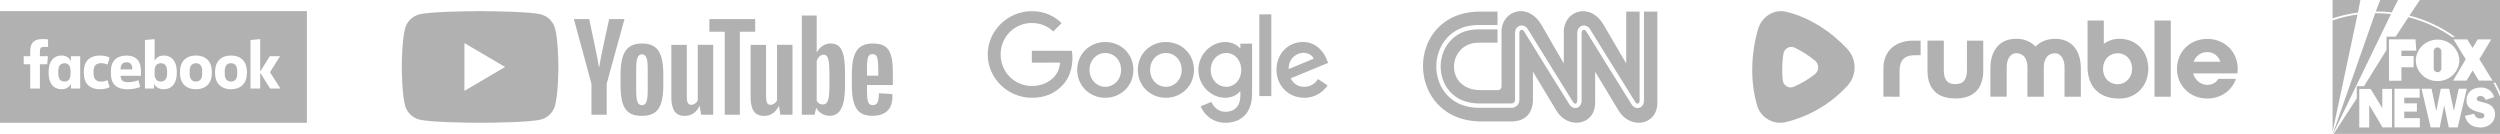 <?xml version="1.0" encoding="UTF-8"?>
<svg width="448px" height="24px" viewBox="0 0 448 24" version="1.1" xmlns="http://www.w3.org/2000/svg" xmlns:xlink="http://www.w3.org/1999/xlink">
    <title>Logos</title>
    <g id="Order-Form" stroke="none" stroke-width="1" fill="none" fill-rule="evenodd" opacity="0.75">
        <g id="Desktop-TAB.-3.1" transform="translate(-162, -932)" fill="#979797">
            <g id="Remove-Ads" transform="translate(162, 900)">
                <g id="Logos" transform="translate(0, 32)">
                    <path d="M55,2 L55,22 L0,22 L0,2 L55,2 Z M22.689,9.959 C20.799,9.959 19.872,11.039 19.872,12.681 L19.872,13.192 C19.872,14.893 20.69,15.999 22.884,16 C23.714,16 24.653,15.818 25.111,15.574 L24.794,14.374 C24.288,14.593 23.602,14.727 22.952,14.727 C21.99,14.727 21.641,14.374 21.605,13.584 L25.253,13.584 L25.253,12.659 C25.253,11.054 24.47,9.959 22.689,9.959 Z M27.707,7.01 L25.974,7.168 L25.974,15.867 L27.611,15.867 L27.611,14.992 C27.852,15.551 28.453,15.989 29.32,15.989 C30.907,15.989 31.677,14.771 31.677,13.153 L31.677,12.789 C31.677,11.17 30.909,9.953 29.32,9.953 C28.514,9.953 27.96,10.367 27.707,10.878 L27.707,7.01 Z M11.063,9.952 C9.474,9.952 8.716,11.17 8.716,12.788 L8.716,13.152 C8.716,14.771 9.474,15.988 11.063,15.988 C11.929,15.988 12.471,15.55 12.712,14.99 L12.712,15.866 L14.372,15.866 L14.372,10.076 L12.712,10.076 L12.712,10.962 C12.458,10.403 11.929,9.952 11.063,9.952 Z M17.983,9.954 C15.949,9.954 15.022,11.061 15.022,12.837 L15.022,13.105 C15.022,14.88 15.949,15.988 17.983,15.988 C18.657,15.988 19.295,15.841 19.644,15.598 L19.259,14.357 C18.898,14.531 18.503,14.623 18.103,14.625 C17.165,14.625 16.756,14.078 16.756,13.141 L16.756,12.801 C16.756,11.864 17.164,11.316 18.103,11.316 C18.503,11.319 18.898,11.41 19.259,11.584 L19.644,10.343 C19.295,10.1 18.657,9.954 17.983,9.954 Z M35.109,9.954 C33.196,9.954 32.257,11.158 32.257,12.825 L32.257,13.116 C32.257,14.783 33.196,15.988 35.11,15.988 C37.024,15.988 37.963,14.783 37.963,13.116 L37.963,12.825 C37.963,11.158 37.023,9.954 35.109,9.954 Z M41.392,9.954 C39.478,9.954 38.539,11.158 38.539,12.825 L38.539,13.116 C38.539,14.783 39.478,15.988 41.392,15.988 C43.305,15.988 44.244,14.783 44.244,13.116 L44.244,12.825 C44.244,11.158 43.305,9.954 41.392,9.954 Z M7.607,7 C5.995,7 5.418,7.765 5.418,9.212 L5.418,10.076 L4.25,10.076 L4.25,11.511 L5.418,11.511 L5.418,15.866 L7.152,15.866 L7.152,11.511 L8.451,11.511 L8.596,10.076 L7.151,10.076 L7.151,9.188 C7.151,8.652 7.308,8.409 7.849,8.409 L8.617,8.411 L8.617,7.061 C8.282,7.019 7.944,6.999 7.607,7 Z M46.627,7.01 L44.894,7.168 L44.894,15.866 L46.627,15.866 L46.627,13.03 L48.409,15.866 L50.25,15.866 L48.384,12.934 L50.178,10.076 L48.336,10.076 L46.627,12.837 L46.627,7.01 Z M11.568,11.332 C12.278,11.332 12.639,11.854 12.639,12.681 L12.639,13.263 C12.639,14.09 12.278,14.613 11.568,14.613 C10.761,14.613 10.449,14.041 10.449,13.178 L10.449,12.767 C10.449,11.903 10.761,11.332 11.568,11.332 Z M28.801,11.329 C29.631,11.329 29.944,11.937 29.944,12.752 L29.944,13.19 C29.944,14.005 29.631,14.613 28.801,14.613 C28.09,14.613 27.705,14.102 27.705,13.275 L27.705,12.667 C27.705,11.839 28.09,11.329 28.801,11.329 Z M35.107,11.329 C35.916,11.329 36.229,11.937 36.229,12.703 L36.229,13.238 C36.229,14.005 35.913,14.613 35.107,14.613 C34.3,14.613 33.987,14.005 33.987,13.238 L33.987,12.703 C33.987,11.937 34.297,11.329 35.107,11.329 Z M41.392,11.329 C42.198,11.329 42.511,11.937 42.511,12.703 L42.511,13.238 C42.511,14.005 42.198,14.613 41.392,14.613 C40.585,14.613 40.273,14.005 40.273,13.238 L40.273,12.703 C40.273,11.937 40.585,11.329 41.392,11.329 Z M22.69,11.157 C23.447,11.157 23.7,11.659 23.7,12.292 L23.7,12.438 L21.605,12.438 C21.605,11.657 21.907,11.158 22.69,11.157 Z" id="Facebook"></path>
                    <path d="M203.105,12.525 C203.105,15.402 200.844,17.523 198.071,17.523 C195.297,17.523 193.037,15.402 193.037,12.525 C193.037,9.627 195.297,7.527 198.071,7.527 C200.844,7.527 203.105,9.627 203.105,12.525 Z M200.901,12.525 C200.901,10.727 199.591,9.497 198.071,9.497 C196.551,9.497 195.241,10.727 195.241,12.525 C195.241,14.305 196.551,15.553 198.071,15.553 C199.591,15.553 200.901,14.303 200.901,12.525 Z M213.963,12.525 C213.963,15.402 211.703,17.523 208.93,17.523 C206.156,17.523 203.896,15.402 203.896,12.525 C203.896,9.63 206.156,7.527 208.93,7.527 C211.703,7.527 213.963,9.627 213.963,12.525 Z M211.76,12.525 C211.76,10.727 210.45,9.497 208.93,9.497 C207.41,9.497 206.1,10.727 206.1,12.525 C206.1,14.305 207.41,15.553 208.93,15.553 C210.45,15.553 211.76,14.303 211.76,12.525 Z M224.37,7.829 L224.37,16.802 C224.37,20.493 222.185,22 219.601,22 C217.169,22 215.705,20.38 215.153,19.055 L217.072,18.26 C217.413,19.073 218.25,20.033 219.599,20.033 C221.252,20.033 222.277,19.017 222.277,17.104 L222.277,16.385 L222.2,16.385 C221.707,16.991 220.757,17.521 219.558,17.521 C217.049,17.521 214.751,15.344 214.751,12.543 C214.751,9.722 217.049,7.527 219.558,7.527 C220.755,7.527 221.705,8.057 222.2,8.645 L222.277,8.645 L222.277,7.831 L224.37,7.831 L224.37,7.829 Z M222.433,12.543 C222.433,10.783 221.255,9.497 219.755,9.497 C218.235,9.497 216.961,10.783 216.961,12.543 C216.961,14.285 218.235,15.553 219.755,15.553 C221.255,15.553 222.433,14.285 222.433,12.543 Z M227.82,2.57 L227.82,17.216 L225.671,17.216 L225.671,2.57 L227.82,2.57 Z M236.195,14.17 L237.905,15.306 C237.353,16.119 236.023,17.521 233.724,17.521 C230.874,17.521 228.745,15.326 228.745,12.523 C228.745,9.551 230.892,7.525 233.478,7.525 C236.082,7.525 237.355,9.589 237.772,10.704 L238,11.272 L231.292,14.039 C231.806,15.042 232.605,15.553 233.724,15.553 C234.846,15.553 235.625,15.004 236.195,14.17 Z M230.93,12.372 L235.414,10.517 C235.168,9.893 234.426,9.458 233.552,9.458 C232.433,9.458 230.874,10.443 230.93,12.372 L230.93,12.372 Z M184.902,11.225 L184.902,9.105 L192.076,9.105 C192.146,9.474 192.182,9.911 192.182,10.384 C192.182,11.975 191.746,13.942 190.338,15.344 C188.97,16.763 187.221,17.521 184.905,17.521 C180.611,17.521 177,14.037 177,9.76 C177,5.484 180.611,2 184.905,2 C187.28,2 188.972,2.928 190.243,4.138 L188.741,5.635 C187.83,4.783 186.594,4.12 184.902,4.12 C181.767,4.12 179.314,6.637 179.314,9.76 C179.314,12.883 181.767,15.4 184.902,15.4 C186.936,15.4 188.094,14.587 188.836,13.848 C189.438,13.248 189.834,12.392 189.99,11.223 L184.902,11.225 Z" id="Google" fill-rule="nonzero"></path>
                    <path d="M86.47,2 C88.274,2.009 95.102,2.079 96.995,2.596 C98.203,2.925 99.153,3.892 99.476,5.122 C100.014,7.174 100.059,11.281 100.062,11.916 L100.062,12.083 C100.059,12.719 100.016,16.826 99.476,18.877 C99.153,20.107 98.203,21.074 96.995,21.403 C96.069,21.656 93.964,21.802 91.844,21.886 L91.266,21.908 C88.96,21.988 86.761,21.999 86.179,22.001 L85.882,22.001 C85.301,21.999 83.102,21.988 80.796,21.908 L80.218,21.886 C78.097,21.802 75.992,21.656 75.067,21.403 C73.858,21.074 72.909,20.107 72.585,18.877 C72.076,16.943 72.009,13.182 72,12.225 L72,11.774 C72.009,10.818 72.076,7.057 72.585,5.122 C72.909,3.892 73.858,2.925 75.067,2.596 C76.96,2.079 83.787,2.009 85.591,2 Z M83.222,7.715 L83.222,16.286 L90.513,12 L83.222,7.715 Z M115.093,7.792 C116.003,7.792 116.731,7.982 117.28,8.363 C117.828,8.744 118.23,9.342 118.484,10.151 C118.738,10.962 118.865,12.042 118.865,13.39 L118.865,15.208 C118.865,16.544 118.74,17.616 118.493,18.426 C118.246,19.237 117.844,19.83 117.29,20.204 C116.735,20.578 115.982,20.766 115.033,20.766 C114.053,20.768 113.288,20.575 112.734,20.194 C112.179,19.813 111.784,19.221 111.549,18.416 C111.315,17.612 111.198,16.544 111.198,15.208 L111.198,13.39 C111.198,12.042 111.332,10.958 111.6,10.141 C111.868,9.325 112.286,8.728 112.854,8.354 C113.422,7.98 114.168,7.792 115.093,7.792 Z M105.586,3.417 L106.691,8.669 C106.972,9.963 107.178,11.066 107.312,11.979 L107.393,11.979 C107.485,11.325 107.693,10.229 108.014,8.688 L109.158,3.417 L111.907,3.417 L108.717,15.004 L108.717,20.562 L105.986,20.562 L105.986,15.004 L102.837,3.417 L105.586,3.417 Z M115.03,9.735 C114.656,9.735 114.39,9.942 114.238,10.358 C114.083,10.774 114.007,11.43 114.007,12.329 L114.007,16.231 C114.007,17.158 114.081,17.826 114.229,18.233 C114.376,18.642 114.642,18.847 115.03,18.847 C115.418,18.847 115.689,18.642 115.843,18.233 C115.996,17.824 116.074,17.158 116.074,16.231 L116.074,12.329 C116.074,11.43 115.998,10.772 115.843,10.358 C115.689,9.942 115.418,9.735 115.03,9.735 Z M127.808,8.034 L127.808,20.564 L125.641,20.564 L125.401,19.031 L125.341,19.031 C124.751,20.188 123.869,20.766 122.691,20.766 C121.875,20.766 121.272,20.494 120.884,19.95 C120.496,19.405 120.302,18.553 120.302,17.396 L120.302,8.037 L123.072,8.037 L123.072,17.231 C123.072,17.791 123.132,18.188 123.252,18.426 C123.372,18.664 123.573,18.784 123.855,18.784 C124.095,18.784 124.326,18.708 124.548,18.558 C124.77,18.407 124.932,18.217 125.04,17.986 L125.04,8.034 L127.808,8.034 Z M142.013,8.034 L142.013,20.564 L139.846,20.564 L139.606,19.031 L139.546,19.031 C138.957,20.188 138.074,20.766 136.896,20.766 C136.081,20.766 135.478,20.494 135.089,19.95 C134.701,19.405 134.507,18.553 134.507,17.396 L134.507,8.037 L137.277,8.037 L137.277,17.231 C137.277,17.791 137.337,18.188 137.457,18.426 C137.578,18.664 137.778,18.784 138.06,18.784 C138.301,18.784 138.532,18.708 138.753,18.558 C138.975,18.407 139.137,18.217 139.245,17.986 L139.245,8.034 L142.013,8.034 Z M135.332,3.419 L135.332,5.687 L132.583,5.687 L132.583,20.564 L129.873,20.564 L129.873,5.687 L127.124,5.687 L127.124,3.419 L135.332,3.419 Z M151.18,10.038 C151.011,9.248 150.741,8.676 150.367,8.321 C149.993,7.966 149.477,7.79 148.821,7.79 C148.313,7.79 147.837,7.935 147.396,8.229 C146.955,8.523 146.613,8.907 146.372,9.384 L146.352,9.384 L146.352,2.784 L143.683,2.784 L143.683,20.562 L145.97,20.562 L146.252,19.376 L146.312,19.376 C146.527,19.799 146.848,20.131 147.276,20.378 C147.703,20.623 148.179,20.745 148.701,20.745 C149.637,20.745 150.328,20.305 150.769,19.428 C151.21,18.548 151.432,17.177 151.432,15.309 L151.432,13.326 C151.432,11.927 151.346,10.829 151.18,10.038 Z M148.641,15.149 C148.641,16.062 148.604,16.777 148.53,17.294 C148.456,17.812 148.334,18.181 148.158,18.398 C147.985,18.616 147.749,18.725 147.456,18.725 C147.227,18.725 147.017,18.67 146.823,18.56 C146.629,18.452 146.472,18.287 146.352,18.071 L146.352,10.96 C146.444,10.619 146.606,10.342 146.834,10.123 C147.061,9.904 147.31,9.796 147.576,9.796 C147.858,9.796 148.075,9.909 148.228,10.132 C148.382,10.358 148.489,10.734 148.549,11.266 C148.609,11.798 148.639,12.553 148.639,13.533 L148.639,15.149 L148.641,15.149 Z M155.361,15.871 C155.361,16.676 155.384,17.278 155.431,17.68 C155.477,18.082 155.574,18.374 155.722,18.56 C155.869,18.743 156.096,18.835 156.403,18.835 C156.817,18.835 157.103,18.67 157.256,18.343 C157.41,18.017 157.494,17.471 157.507,16.709 L159.896,16.852 C159.91,16.96 159.917,17.111 159.917,17.301 C159.917,18.459 159.605,19.324 158.984,19.896 C158.362,20.467 157.482,20.754 156.345,20.754 C154.98,20.754 154.024,20.319 153.476,19.447 C152.926,18.574 152.654,17.226 152.654,15.401 L152.654,13.213 C152.654,11.334 152.938,9.961 153.506,9.095 C154.075,8.229 155.047,7.797 156.426,7.797 C157.376,7.797 158.106,7.973 158.614,8.328 C159.122,8.683 159.48,9.234 159.688,9.984 C159.896,10.734 160,11.769 160,13.091 L160,15.236 L155.361,15.236 L155.361,15.871 Z M155.712,9.968 C155.571,10.144 155.479,10.433 155.431,10.836 C155.384,11.238 155.361,11.847 155.361,12.666 L155.361,13.564 L157.387,13.564 L157.387,12.666 C157.387,11.861 157.36,11.252 157.306,10.836 C157.253,10.419 157.156,10.128 157.015,9.956 C156.874,9.786 156.657,9.699 156.364,9.699 C156.068,9.702 155.851,9.791 155.712,9.968 Z" id="YouTube"></path>
                    <path d="M272.59,2 C270.727,1.972 269.074,3.48 269.074,5.662 L269.074,15.487 C269.076,15.84 268.812,16.154 268.428,16.154 L265.36,16.154 C258.721,16.162 259.314,7.658 264.965,7.65 C267.477,7.647 268.355,7.65 268.355,7.65 L268.355,5.267 L264.844,5.267 C262.644,5.271 260.979,6.11 259.859,7.36 C258.738,8.61 258.165,10.275 258.166,11.93 C258.167,13.523 258.709,15.176 259.843,16.429 C260.977,17.682 262.701,18.539 265.084,18.539 L270.874,18.539 C271.209,18.539 271.493,18.256 271.493,17.925 L271.493,5.921 C271.489,5.293 271.815,4.789 272.338,4.622 L272.338,4.622 C272.845,4.46 273.402,4.67 273.738,5.149 L273.739,5.151 L273.741,5.153 C274.555,6.488 276.588,9.762 278.425,12.714 C279.343,14.19 280.212,15.586 280.856,16.618 C281.177,17.134 281.442,17.559 281.629,17.858 C281.814,18.155 281.917,18.32 281.928,18.338 C282.063,18.53 282.234,18.602 282.376,18.557 L282.376,18.557 L282.376,18.557 C282.457,18.532 282.52,18.475 282.568,18.382 C282.615,18.288 282.643,18.158 282.643,18.002 L282.643,5.923 C282.641,5.297 282.964,4.791 283.489,4.625 C283.993,4.463 284.552,4.674 284.885,5.152 L284.886,5.154 L284.887,5.156 C285.703,6.49 287.737,9.765 289.574,12.717 C291.41,15.667 293.052,18.299 293.078,18.34 C293.078,18.34 293.078,18.34 293.078,18.34 C293.211,18.531 293.392,18.607 293.543,18.559 C293.625,18.533 293.691,18.475 293.74,18.381 C293.789,18.288 293.818,18.159 293.818,18.004 L293.818,2.075 L293.818,2.074 L291.416,2.074 L291.416,11.376 C291.416,11.376 289.929,8.852 287.394,4.495 C284.914,0.226 280.233,1.991 280.231,5.663 L280.231,11.374 C280.231,11.374 278.779,8.848 276.246,4.491 C275.237,2.758 273.865,2.02 272.59,2 Z M265.278,2.074 C251.478,2.072 251.609,21.753 265.464,21.762 L270.878,21.762 C273.208,21.764 274.704,20.381 274.702,17.831 L274.702,12.846 C274.702,12.846 277.738,17.886 278.93,19.858 C280.957,23.212 285.862,22.552 285.85,18.363 L285.85,12.85 C285.85,12.85 288.886,17.887 290.08,19.862 C292.107,23.215 297.013,22.555 297,18.365 L297,2.074 L294.602,2.074 L294.602,18.004 L294.602,18.004 C294.604,18.757 294.182,19.178 293.781,19.305 L293.78,19.305 C293.29,19.461 292.758,19.252 292.426,18.777 L292.425,18.775 L292.424,18.774 C292.355,18.664 285.857,8.247 284.232,5.586 C284.098,5.394 283.9,5.316 283.725,5.371 C283.543,5.429 283.427,5.622 283.427,5.922 L283.427,18 L283.427,18.001 C283.429,18.756 283.015,19.176 282.615,19.305 L282.615,19.305 L282.614,19.305 C282.132,19.457 281.607,19.248 281.278,18.773 L281.277,18.772 L281.276,18.771 C281.263,18.751 281.158,18.583 280.971,18.282 C280.783,17.982 280.517,17.555 280.195,17.038 C279.55,16.005 278.68,14.608 277.761,13.132 C275.925,10.181 273.895,6.913 273.084,5.582 C272.95,5.391 272.75,5.314 272.575,5.369 L272.575,5.369 C272.391,5.428 272.274,5.62 272.276,5.918 L272.276,5.919 L272.276,17.924 C272.276,18.695 271.645,19.323 270.874,19.323 L265.083,19.323 C262.449,19.323 260.519,18.365 259.254,16.961 C257.988,15.557 257.385,13.709 257.383,11.93 C257.381,10.084 258.02,8.225 259.274,6.825 C260.528,5.426 262.398,4.488 264.843,4.484 L264.843,4.484 L268.355,4.484 L268.355,2.074 L265.278,2.074 Z" id="CNN" fill-rule="nonzero"></path>
                    <path d="M337.507,17.325 L337.507,12.264 C337.507,8.903 339.923,7.287 342.793,7.287 L344.177,7.287 L344.177,9.888 L342.956,9.901 C342.15,9.901 341.527,10.133 341.072,10.59 C340.624,11.041 340.404,11.736 340.404,12.663 L340.404,17.332 L337.507,17.325 Z M345.41,7.28 L348.333,7.28 L348.333,12.535 C348.333,13.011 348.378,13.417 348.469,13.745 C348.567,14.067 348.703,14.325 348.878,14.531 C349.06,14.724 349.281,14.859 349.534,14.949 C349.794,15.033 350.08,15.072 350.404,15.072 C350.697,15.074 350.989,15.031 351.268,14.943 C351.528,14.859 351.742,14.724 351.918,14.531 C352.099,14.331 352.242,14.067 352.333,13.745 C352.424,13.423 352.476,13.018 352.476,12.535 L352.476,7.287 L355.398,7.287 L355.398,12.631 C355.417,13.427 355.288,14.22 355.015,14.969 C354.794,15.557 354.438,16.086 353.976,16.514 C353.517,16.915 352.974,17.21 352.385,17.377 C351.781,17.557 351.119,17.647 350.404,17.647 C349.69,17.647 349.021,17.557 348.417,17.377 C347.831,17.209 347.29,16.915 346.833,16.514 C346.368,16.086 346.01,15.557 345.787,14.969 C345.534,14.325 345.41,13.552 345.41,12.631 L345.41,7.28 Z M363.315,11.929 L363.315,17.338 L366.25,17.338 L366.25,11.929 C366.289,10.641 366.899,9.547 368.231,9.547 C369.484,9.547 369.965,10.899 369.965,11.994 L369.965,17.338 L372.887,17.338 L372.887,12.258 C372.887,9.115 371.296,6.958 368.322,6.958 C366.679,6.958 365.549,7.544 364.782,8.336 C363.852,7.401 362.566,6.9 361.243,6.958 C358.262,6.958 356.678,9.115 356.678,12.258 L356.678,17.325 L359.6,17.325 L359.6,11.981 C359.6,10.886 360.081,9.534 361.334,9.534 C362.672,9.534 363.276,10.629 363.315,11.916 L363.315,11.929 Z M374.088,11.981 C374.088,15.6 376.244,17.667 379.751,17.667 C380.491,17.677 381.226,17.535 381.907,17.248 C382.531,16.983 383.092,16.592 383.557,16.102 C384.017,15.607 384.374,15.027 384.609,14.396 C384.858,13.728 384.983,13.021 384.979,12.309 C384.984,11.603 384.863,10.901 384.622,10.236 C384.396,9.608 384.047,9.03 383.596,8.536 C383.139,8.041 382.584,7.647 381.966,7.377 C381.281,7.086 380.541,6.943 379.797,6.958 C379.212,6.958 378.68,7.042 378.219,7.209 C377.784,7.363 377.375,7.58 377.004,7.853 L377.004,3.681 L374.088,3.681 L374.088,11.981 Z M381.862,11.176 C381.998,11.517 382.07,11.884 382.07,12.303 C382.07,12.721 382.005,13.101 381.862,13.443 C381.734,13.77 381.542,14.07 381.297,14.325 C381.063,14.572 380.78,14.767 380.466,14.898 C379.817,15.163 379.088,15.163 378.439,14.898 C378.131,14.765 377.851,14.575 377.615,14.338 C377.374,14.081 377.185,13.782 377.056,13.455 C376.921,13.084 376.855,12.691 376.861,12.296 C376.855,11.56 377.126,10.848 377.621,10.3 C377.857,10.061 378.14,9.872 378.452,9.746 C378.775,9.609 379.122,9.539 379.472,9.54 C380.538,9.528 381.496,10.183 381.862,11.176 L381.862,11.176 Z M386.083,3.681 L389.005,3.681 L389.005,17.332 L386.083,17.332 L386.083,3.681 Z M390.512,10.249 C390.246,10.906 390.112,11.608 390.116,12.316 C390.11,13.025 390.242,13.729 390.505,14.389 C390.769,15.02 391.152,15.595 391.635,16.083 C392.122,16.577 392.703,16.97 393.343,17.242 C394.012,17.512 394.746,17.654 395.538,17.654 C396.177,17.664 396.813,17.562 397.415,17.351 C397.956,17.167 398.465,16.9 398.922,16.559 C399.342,16.244 399.71,15.866 400.013,15.439 C400.301,15.042 400.524,14.603 400.675,14.138 L397.526,14.138 C397.35,14.447 397.097,14.705 396.753,14.904 C396.135,15.248 395.396,15.305 394.733,15.059 C394.465,14.961 394.214,14.824 393.986,14.653 C393.51,14.268 393.169,13.742 393.012,13.153 L400.928,13.153 C400.971,12.876 400.995,12.596 401,12.316 C401.006,11.605 400.869,10.9 400.597,10.242 C400.08,8.949 399.052,7.921 397.753,7.396 C397.054,7.106 396.302,6.961 395.545,6.971 C394.746,6.971 394.012,7.113 393.343,7.396 C392.699,7.661 392.114,8.051 391.622,8.542 C391.142,9.03 390.765,9.608 390.512,10.242 L390.512,10.249 Z M394.019,9.817 C394.463,9.492 395.005,9.324 395.558,9.341 C396.149,9.341 396.642,9.502 397.039,9.83 C397.428,10.146 397.72,10.558 397.902,11.066 L393.097,11.066 C393.291,10.551 393.597,10.133 394.012,9.817 L394.019,9.817 Z M325.233,13.288 C326.013,12.676 326.013,11.485 325.233,10.854 C324.124,9.941 322.907,9.165 321.61,8.542 C320.713,8.117 319.713,8.71 319.57,9.721 C319.35,11.266 319.311,12.824 319.454,14.305 C319.551,15.329 320.538,15.941 321.447,15.548 C322.805,14.969 324.079,14.211 325.233,13.294 L325.233,13.288 Z M331.058,8.787 C332.769,10.643 332.775,13.485 331.071,15.349 C328.136,18.561 324.301,20.832 320.057,21.872 C317.801,22.431 315.505,21.11 314.875,18.89 C313.596,14.557 313.784,9.656 315.018,5.303 C315.667,3.017 317.837,1.581 320.07,2.109 C324.207,3.088 328.091,5.606 331.058,8.787 Z" id="Rumble" fill-rule="nonzero"></path>
                    <path d="M425.63,2.367 C426.575,2.36 427.522,2.41 428.462,2.518 L418.063,24 L418.029,24 L425.63,2.367 Z M448,0 L448,24 L418.194,24 L422.334,17.624 L422.334,15.451 L423.626,15.451 L427.666,8.951 L427.666,6.574 L429.303,6.574 L431.584,3.084 C434.399,3.795 437.059,5.007 439.433,6.656 L439.998,6.656 C439.595,6.361 439.18,6.076 438.752,5.805 C436.605,4.442 434.249,3.426 431.773,2.794 L433.639,0 L448,0 Z M422.467,2.595 L418,23.6 L418,3.649 L418.02,3.649 C419.465,3.158 420.954,2.803 422.467,2.595 Z M444.565,15.679 C442.964,15.679 441.986,16.649 441.986,17.955 C441.986,19.084 442.651,19.639 443.985,20.032 C444.781,20.27 445.204,20.25 445.204,20.756 C445.204,21.022 444.954,21.23 444.539,21.23 C443.99,21.293 443.489,20.921 443.394,20.385 L441.713,20.749 C442,22.064 442.994,22.845 444.517,22.845 C445.27,22.864 445.996,22.57 446.516,22.033 C446.9,21.616 447.111,21.072 447.106,20.507 C447.134,20.017 446.97,19.538 446.656,19.166 L446.532,19.032 C446.067,18.609 445.532,18.497 444.932,18.329 C444.223,18.132 443.832,18.111 443.832,17.704 C443.861,17.402 444.133,17.181 444.439,17.21 C444.896,17.174 445.309,17.469 445.413,17.905 L446.946,17.402 C446.662,16.347 445.671,15.631 444.565,15.679 Z M428.647,15.923 L426.913,15.923 L426.908,19.381 L424.814,15.933 L422.783,15.933 L422.783,22.838 L424.566,22.838 L424.566,18.803 L426.956,22.828 L428.647,22.828 L428.647,15.923 Z M433.605,15.902 L429.089,15.902 L429.089,22.833 L433.639,22.833 L433.639,21.166 L430.841,21.166 L430.841,19.999 L433.109,19.999 L433.109,18.516 L430.841,18.516 L430.841,17.507 L433.605,17.507 L433.605,15.902 Z M435.733,15.902 L433.943,15.902 L435.568,22.833 L437.2,22.833 L437.999,18.861 L438.823,22.833 L440.421,22.833 L442.054,15.902 L440.606,15.902 L439.736,19.869 L438.886,15.902 L437.385,15.902 L436.576,19.91 L435.733,15.902 Z M447.184,14.824 L446.815,14.824 C447.235,15.588 447.611,16.374 447.944,17.179 L448,17.179 L448,16.501 C447.747,15.933 447.475,15.375 447.184,14.824 Z M436.646,7.099 C434.613,7.183 432.986,8.788 432.901,10.794 C432.935,12.888 434.684,14.558 436.807,14.524 C438.935,14.553 440.679,12.885 440.715,10.794 C440.625,8.666 438.806,7.013 436.646,7.099 Z M432.854,7.051 L428.103,7.051 L428.103,14.464 L430.333,14.464 L430.333,12.059 L432.524,12.059 L432.524,10.039 L430.333,10.039 L430.333,9.076 L433,9.076 L432.854,7.051 Z M442.136,7.058 L439.666,7.058 L441.859,10.621 L439.603,14.443 L442,14.443 L443.093,12.624 L444.213,14.445 L446.667,14.445 L444.301,10.604 L446.431,7.063 L444.002,7.063 L443.086,8.601 L442.136,7.058 Z M436.79,8.486 C437.171,8.494 437.479,8.793 437.494,9.167 L437.494,12.313 C437.467,12.686 437.139,12.967 436.76,12.94 C436.418,12.916 436.148,12.648 436.124,12.313 L436.124,9.167 C436.126,8.8 436.42,8.503 436.79,8.486 Z M422.98,0 L422.54,2.255 C420.995,2.453 419.477,2.798 418,3.287 L418,0 L422.98,0 Z M429.723,0 L428.613,2.211 C427.661,2.099 426.704,2.044 425.744,2.046 L426.543,0 L429.723,0 Z" id="Fox-News" fill-rule="nonzero"></path>
                </g>
            </g>
        </g>
    </g>
</svg>